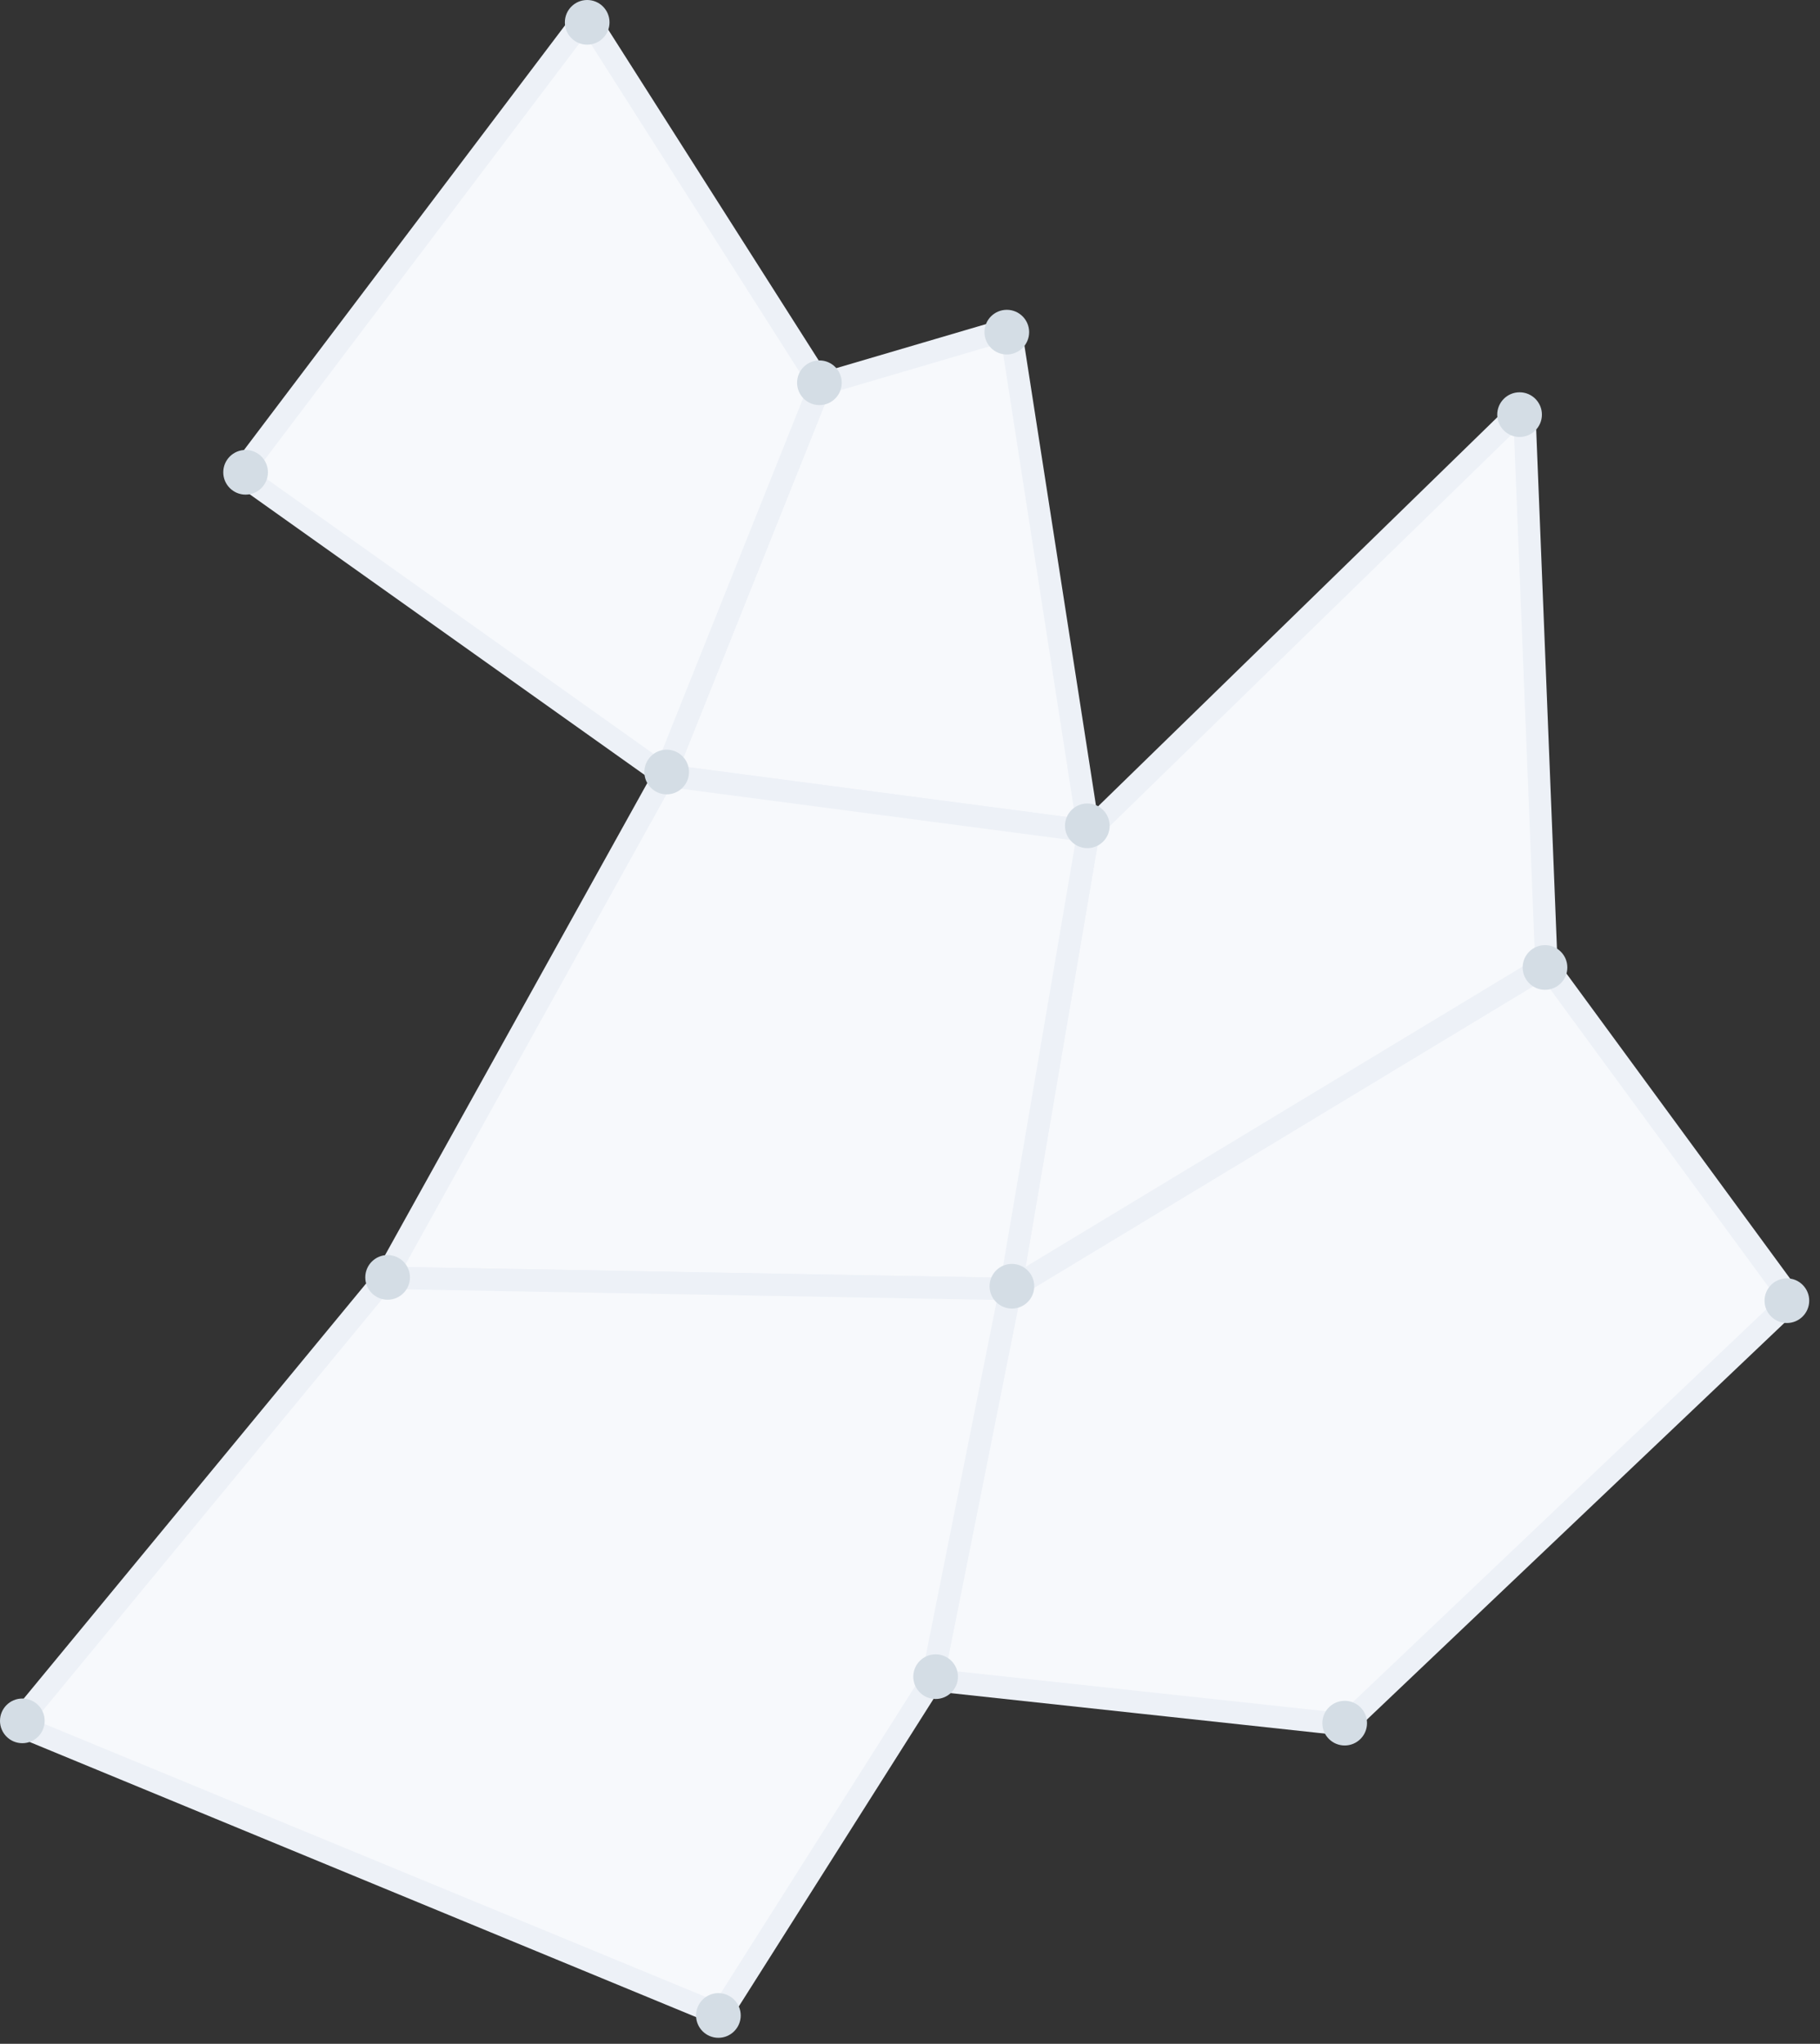 <?xml version="1.0" encoding="UTF-8"?>
<svg width="163px" height="183px" viewBox="0 0 163 183" version="1.1" xmlns="http://www.w3.org/2000/svg" xmlns:xlink="http://www.w3.org/1999/xlink">
    <rect x="0" y="0" width="163" height="183" fill="#333333" stroke="none"/>
    <!-- Generator: Sketch 41.2 (35397) - http://www.bohemiancoding.com/sketch -->
    <title>lata1</title>
    <desc>Created with Sketch.</desc>
    <defs></defs>
    <g id="dhosting" stroke="none" stroke-width="1" fill="none" fill-rule="evenodd">
        <g id="home_bg" transform="translate(-196, -462)">
            <g id="lata1" transform="translate(196, 461)">
                <polygon id="Fill-1" fill="#F7F9FC" points="120.5 155.417 83.5 151.417 90.5 116.417 138.5 87.417 160.5 117.417"></polygon>
                <polygon id="Stroke-2" stroke="#EDF1F7" stroke-width="2" stroke-linejoin="bevel" points="120.5 155.417 83.5 151.417 90.5 116.417 138.5 87.417 160.5 117.417"></polygon>
                <polygon id="Fill-4" fill="#F7F9FC" points="97.5 75.417 90.5 116.417 138.5 87.417 136.5 37.417"></polygon>
                <polygon id="Stroke-5" stroke="#EDF1F7" stroke-width="2" stroke-linejoin="bevel" points="97.5 75.417 90.5 116.417 138.5 87.417 136.5 37.417"></polygon>
                <polygon id="Fill-6" fill="#F7F9FC" points="73.5 35.417 59.5 70.417 97.5 75.417 90.5 30.417"></polygon>
                <polygon id="Stroke-7" stroke="#EDF1F7" stroke-width="2" stroke-linejoin="bevel" points="73.5 35.417 59.5 70.417 97.5 75.417 90.5 30.417"></polygon>
                <polygon id="Fill-8" fill="#F7F9FC" points="52.5 2.417 73.5 35.417 59.5 70.417 21.5 43.417"></polygon>
                <polygon id="Stroke-9" stroke="#EDF1F7" stroke-width="2" stroke-linejoin="bevel" points="52.5 2.417 73.5 35.417 59.5 70.417 21.5 43.417"></polygon>
                <polygon id="Fill-11" fill="#F7F9FC" points="97.5 75.417 90.5 116.417 34.5 115.417 59.5 70.417"></polygon>
                <polygon id="Stroke-12" stroke="#EDF1F7" stroke-width="2" stroke-linejoin="bevel" points="97.5 75.417 90.5 116.417 34.5 115.417 59.5 70.417"></polygon>
                <polygon id="Fill-13" fill="#F7F9FC" points="64.5 181.417 1.5 155.417 34.5 115.417 90.5 116.417 83.5 151.417"></polygon>
                <g id="Group-46" transform="translate(0, 0.462)">
                    <polygon id="Stroke-14" stroke="#EDF1F7" stroke-width="2" stroke-linejoin="bevel" points="64.5 180.955 1.5 154.955 34.5 114.955 90.5 115.955 83.5 150.955"></polygon>
                    <path d="M4,154.621 C4,155.725 3.104,156.621 2,156.621 C0.896,156.621 0,155.725 0,154.621 C0,153.517 0.896,152.621 2,152.621 C3.104,152.621 4,153.517 4,154.621" id="Fill-16" fill="#D4DDE5"></path>
                    <path d="M66.339,181 C66.339,182.104 65.443,183 64.339,183 C63.235,183 62.339,182.104 62.339,181 C62.339,179.896 63.235,179 64.339,179 C65.443,179 66.339,179.896 66.339,181" id="Fill-18" fill="#D4DDE5"></path>
                    <path d="M85.795,150.663 C85.795,151.767 84.899,152.663 83.795,152.663 C82.691,152.663 81.795,151.767 81.795,150.663 C81.795,149.559 82.691,148.663 83.795,148.663 C84.899,148.663 85.795,149.559 85.795,150.663" id="Fill-20" fill="#D4DDE5"></path>
                    <path d="M122.431,154.826 C122.431,155.93 121.535,156.826 120.431,156.826 C119.327,156.826 118.431,155.93 118.431,154.826 C118.431,153.722 119.327,152.826 120.431,152.826 C121.535,152.826 122.431,153.722 122.431,154.826" id="Fill-22" fill="#D4DDE5"></path>
                    <path d="M92.627,115.706 C92.627,116.811 91.731,117.706 90.627,117.706 C89.523,117.706 88.627,116.811 88.627,115.706 C88.627,114.602 89.523,113.706 90.627,113.706 C91.731,113.706 92.627,114.602 92.627,115.706" id="Fill-24" fill="#D4DDE5"></path>
                    <path d="M36.714,114.913 C36.714,116.017 35.818,116.913 34.714,116.913 C33.61,116.913 32.714,116.017 32.714,114.913 C32.714,113.809 33.61,112.913 34.714,112.913 C35.818,112.913 36.714,113.809 36.714,114.913" id="Fill-26" fill="#D4DDE5"></path>
                    <path d="M140.371,87.163 C140.371,88.267 139.475,89.163 138.371,89.163 C137.267,89.163 136.371,88.267 136.371,87.163 C136.371,86.059 137.267,85.163 138.371,85.163 C139.475,85.163 140.371,86.059 140.371,87.163" id="Fill-28" fill="#D4DDE5"></path>
                    <path d="M162.034,116.999 C162.034,118.104 161.138,118.999 160.034,118.999 C158.93,118.999 158.034,118.104 158.034,116.999 C158.034,115.895 158.93,114.999 160.034,114.999 C161.138,114.999 162.034,115.895 162.034,116.999" id="Fill-30" fill="#D4DDE5"></path>
                    <path d="M99.382,74.48 C99.382,75.584 98.486,76.48 97.382,76.48 C96.278,76.48 95.382,75.584 95.382,74.48 C95.382,73.374 96.278,72.48 97.382,72.48 C98.486,72.48 99.382,73.374 99.382,74.48" id="Fill-32" fill="#D4DDE5"></path>
                    <path d="M92.17,30.278 C92.17,31.382 91.274,32.278 90.17,32.278 C89.066,32.278 88.17,31.382 88.17,30.278 C88.17,29.173 89.066,28.278 90.17,28.278 C91.274,28.278 92.17,29.173 92.17,30.278" id="Fill-34" fill="#D4DDE5"></path>
                    <path d="M61.708,69.663 C61.708,70.767 60.812,71.663 59.708,71.663 C58.604,71.663 57.708,70.767 57.708,69.663 C57.708,68.559 58.604,67.663 59.708,67.663 C60.812,67.663 61.708,68.559 61.708,69.663" id="Fill-36" fill="#D4DDE5"></path>
                    <path d="M138.094,37.663 C138.094,38.767 137.198,39.663 136.094,39.663 C134.99,39.663 134.094,38.767 134.094,37.663 C134.094,36.559 134.99,35.663 136.094,35.663 C137.198,35.663 138.094,36.559 138.094,37.663" id="Fill-38" fill="#D4DDE5"></path>
                    <path d="M75.387,34.81 C75.387,35.914 74.491,36.81 73.387,36.81 C72.283,36.81 71.387,35.914 71.387,34.81 C71.387,33.706 72.283,32.81 73.387,32.81 C74.491,32.81 75.387,33.706 75.387,34.81" id="Fill-40" fill="#D4DDE5"></path>
                    <path d="M54.589,2.538 C54.589,3.642 53.693,4.538 52.589,4.538 C51.485,4.538 50.589,3.642 50.589,2.538 C50.589,1.434 51.485,0.538 52.589,0.538 C53.693,0.538 54.589,1.434 54.589,2.538" id="Fill-42" fill="#D4DDE5"></path>
                    <path d="M23.996,42.826 C23.996,43.93 23.1,44.826 21.996,44.826 C20.892,44.826 19.996,43.93 19.996,42.826 C19.996,41.722 20.892,40.826 21.996,40.826 C23.1,40.826 23.996,41.722 23.996,42.826" id="Fill-44" fill="#D4DDE5"></path>
                </g>
            </g>
        </g>
    </g>
</svg>